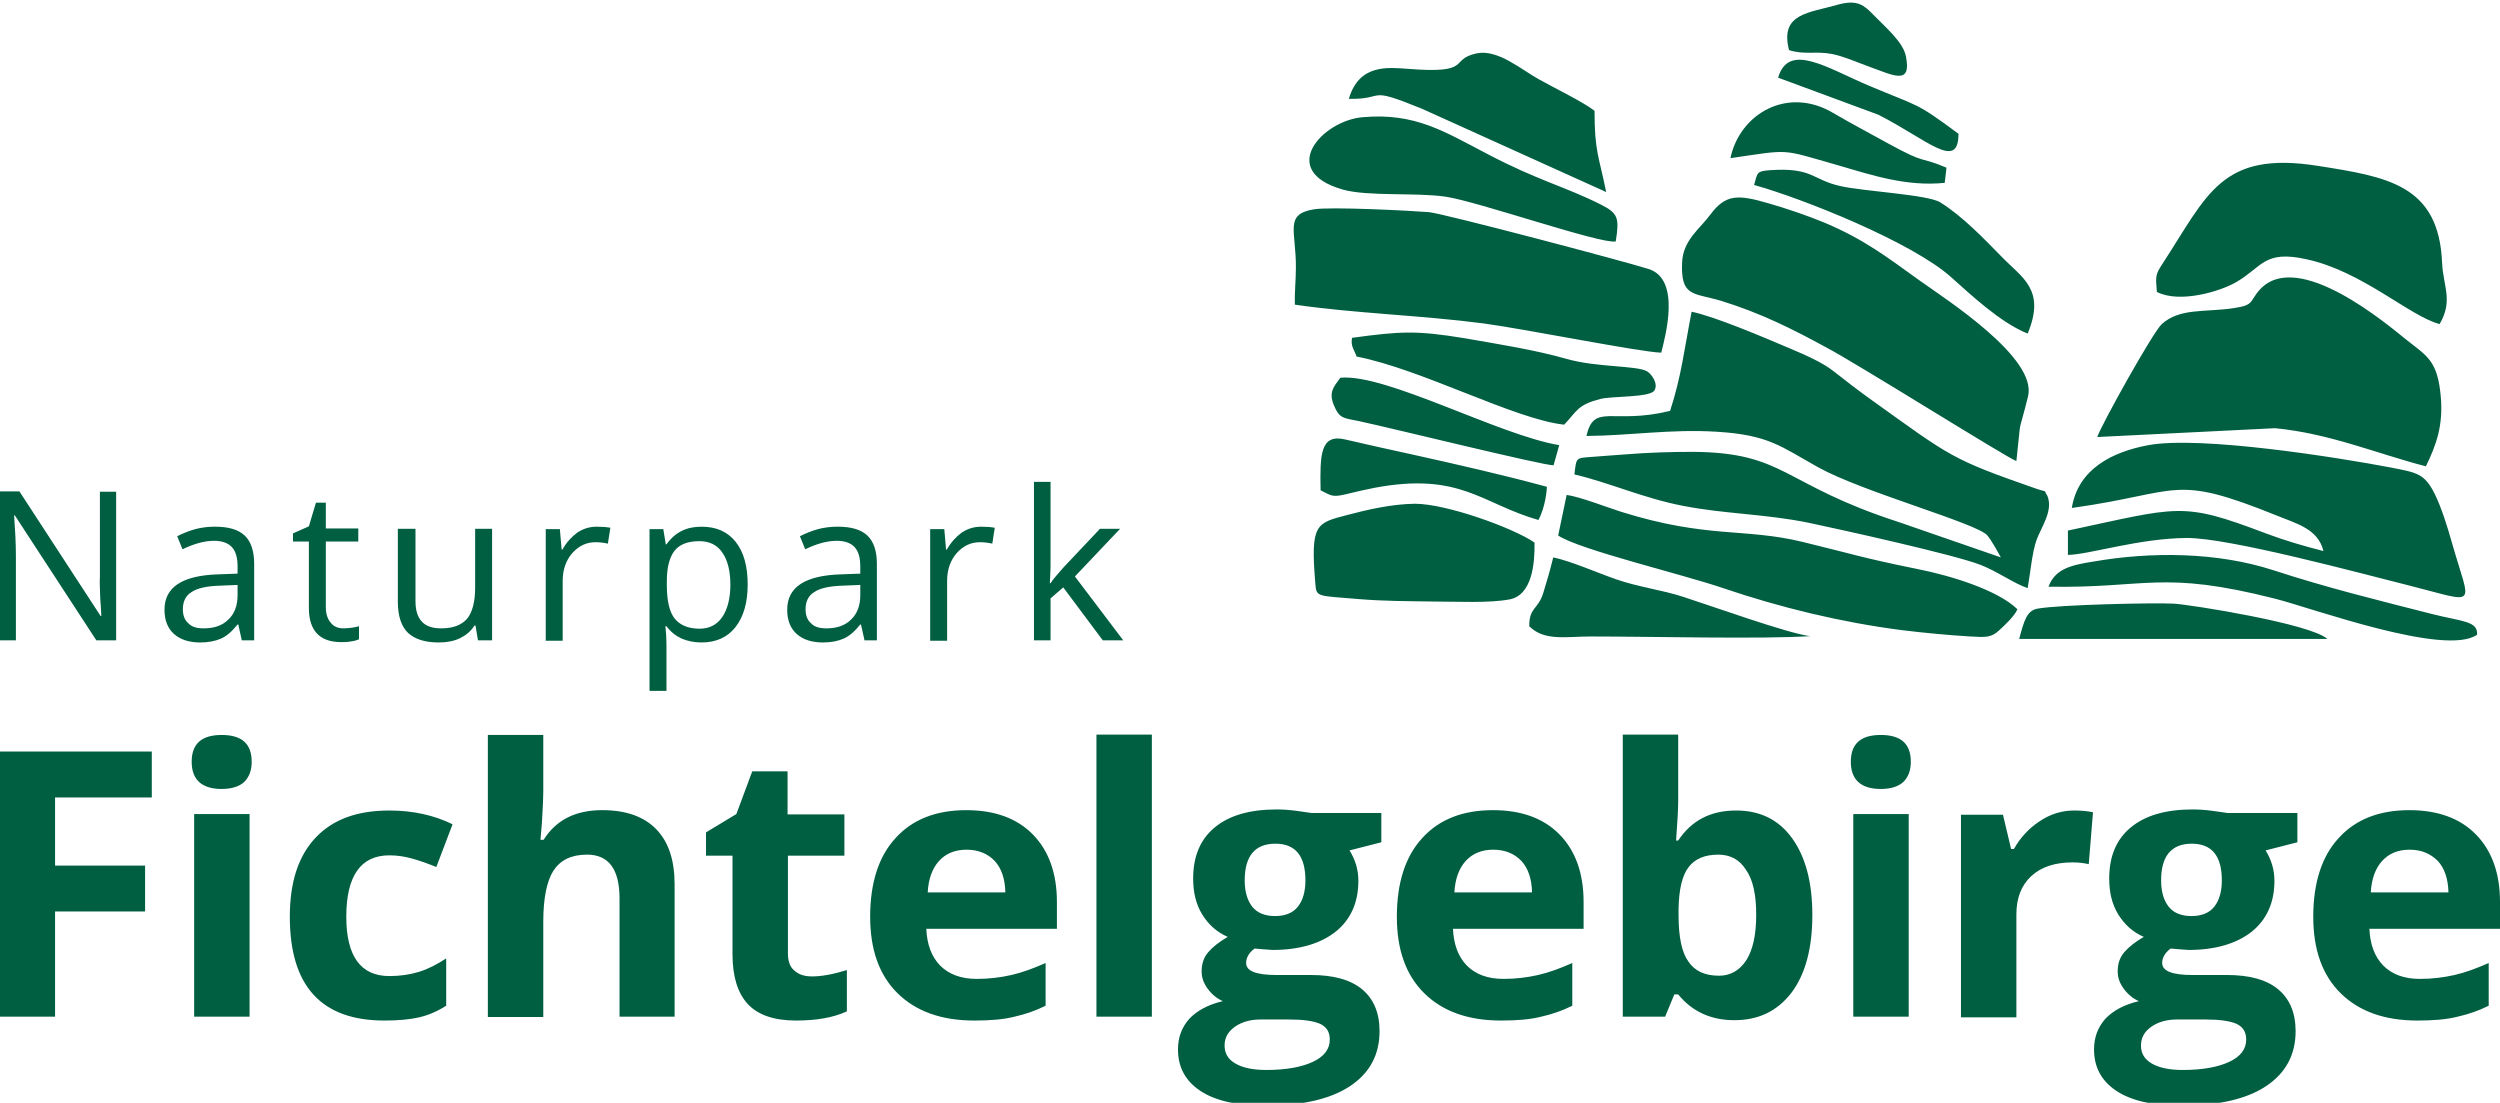 <?xml version="1.0" encoding="utf-8"?>
<!-- Generator: Adobe Illustrator 19.0.0, SVG Export Plug-In . SVG Version: 6.00 Build 0)  -->
<svg version="1.1" id="Ebene_1" xmlns="http://www.w3.org/2000/svg" xmlns:xlink="http://www.w3.org/1999/xlink" x="0px" y="0px"
	 viewBox="-125 124.6 708.2 312.4" style="enable-background:new -125 124.6 708.2 312.4;" xml:space="preserve">
<style type="text/css">
	.st0{fill-rule:evenodd;clip-rule:evenodd;fill:#005E41;}
</style>
<path class="st0" d="M559.8,413.7c-9.3,0-16.5-2.6-21.7-7.7c-5.2-5.1-7.8-12.3-7.8-21.7c0-9.6,2.4-17.1,7.2-22.3
	c4.8-5.3,11.5-7.9,20-7.9c8.1,0,14.4,2.3,18.9,6.9c4.5,4.6,6.8,11,6.8,19.1v7.6h-37c0.2,4.5,1.5,7.9,3.9,10.4
	c2.5,2.5,5.9,3.8,10.4,3.8c3.5,0,6.7-0.4,9.8-1.1c3.1-0.7,6.3-1.9,9.7-3.4v12.1c-2.8,1.4-5.7,2.4-8.8,3.1
	C568.1,413.4,564.3,413.7,559.8,413.7 M557.6,365.3c-3.3,0-5.9,1.1-7.8,3.2c-1.9,2.1-3,5.1-3.2,8.9h22c-0.1-3.9-1.1-6.8-3-8.9
	C563.5,366.4,560.9,365.3,557.6,365.3z M487.2,374c0,3.1,0.7,5.6,2.1,7.4c1.4,1.8,3.6,2.7,6.5,2.7c2.9,0,5.1-0.9,6.5-2.7
	c1.4-1.8,2.1-4.3,2.1-7.4c0-6.9-2.8-10.4-8.5-10.4C490.1,363.6,487.2,367.1,487.2,374z M481.5,420.8c0,2.2,1,3.9,3.1,5.1
	c2.1,1.2,5,1.8,8.7,1.8c5.6,0,10-0.8,13.2-2.3c3.2-1.5,4.8-3.6,4.8-6.3c0-2.2-0.9-3.6-2.8-4.5c-1.9-0.8-4.8-1.2-8.7-1.2h-8.1
	c-2.9,0-5.3,0.7-7.2,2C482.5,416.8,481.5,418.5,481.5,420.8z M525.8,355.2v8l-9,2.3c1.6,2.6,2.5,5.4,2.5,8.6c0,6.2-2.2,11-6.4,14.4
	c-4.3,3.4-10.3,5.2-17.9,5.2l-2.8-0.2l-2.3-0.2c-1.6,1.2-2.4,2.6-2.4,4.1c0,2.3,2.9,3.4,8.6,3.4h9.8c6.3,0,11.1,1.3,14.4,4
	c3.3,2.7,5,6.7,5,11.9c0,6.7-2.8,11.9-8.4,15.6c-5.6,3.7-13.6,5.5-24.1,5.5c-8,0-14.1-1.4-18.3-4.2c-4.2-2.8-6.3-6.7-6.3-11.7
	c0-3.5,1.1-6.3,3.2-8.7c2.2-2.3,5.3-4,9.5-5c-1.6-0.7-3-1.8-4.2-3.4c-1.2-1.6-1.8-3.2-1.8-5c0-2.2,0.6-4,1.9-5.5
	c1.3-1.5,3.1-2.9,5.5-4.3c-3-1.3-5.4-3.4-7.2-6.3c-1.8-2.9-2.6-6.3-2.6-10.2c0-6.3,2-11.1,6.1-14.5c4.1-3.4,9.9-5.1,17.5-5.1
	c1.6,0,3.5,0.1,5.7,0.4c2.2,0.3,3.6,0.5,4.2,0.6H525.8z M462.6,354.2c2.1,0,3.9,0.2,5.3,0.5l-1.2,14.7c-1.3-0.3-2.8-0.5-4.6-0.5
	c-5,0-8.9,1.3-11.7,3.9c-2.8,2.6-4.2,6.2-4.2,10.8v29.2h-15.7v-57.4h11.9l2.3,9.7h0.8c1.8-3.2,4.2-5.8,7.2-7.8
	C455.8,355.2,459.1,354.2,462.6,354.2z M415.6,412.6H400v-57.4h15.7V412.6z M399.3,340.4c0-5.1,2.8-7.6,8.5-7.6
	c5.7,0,8.5,2.5,8.5,7.6c0,2.4-0.7,4.3-2.1,5.7c-1.4,1.3-3.6,2-6.4,2C402.2,348.1,399.3,345.5,399.3,340.4z M361.8,366.7
	c-3.9,0-6.7,1.2-8.5,3.6c-1.8,2.4-2.7,6.3-2.8,11.8v1.7c0,6.2,0.9,10.6,2.8,13.2c1.8,2.7,4.7,4,8.7,4c3.2,0,5.8-1.5,7.7-4.4
	c1.9-3,2.8-7.3,2.8-12.9s-0.9-9.9-2.9-12.7C367.8,368.1,365.1,366.7,361.8,366.7z M366.8,354.2c6.8,0,12.1,2.6,15.9,7.9
	c3.8,5.3,5.7,12.5,5.7,21.7c0,9.5-2,16.8-5.9,22c-4,5.2-9.3,7.8-16.2,7.8c-6.7,0-12-2.5-15.9-7.3h-1.1l-2.6,6.3h-12v-79.9h15.7v18.6
	c0,2.4-0.2,6.2-0.6,11.4h0.6C354.2,357,359.6,354.2,366.8,354.2z M300.2,413.7c-9.3,0-16.5-2.6-21.7-7.7c-5.2-5.1-7.8-12.3-7.8-21.7
	c0-9.6,2.4-17.1,7.2-22.3c4.8-5.3,11.5-7.9,20-7.9c8.1,0,14.4,2.3,18.9,6.9c4.5,4.6,6.8,11,6.8,19.1v7.6h-37
	c0.2,4.5,1.5,7.9,3.9,10.4c2.5,2.5,5.9,3.8,10.4,3.8c3.5,0,6.7-0.4,9.8-1.1c3.1-0.7,6.3-1.9,9.7-3.4v12.1c-2.8,1.4-5.7,2.4-8.8,3.1
	C308.5,413.4,304.7,413.7,300.2,413.7z M298,365.3c-3.3,0-5.9,1.1-7.8,3.2c-1.9,2.1-3,5.1-3.2,8.9h22c-0.1-3.9-1.1-6.8-3-8.9
	C304,366.4,301.3,365.3,298,365.3z M227.6,374c0,3.1,0.7,5.6,2.1,7.4c1.4,1.8,3.6,2.7,6.5,2.7c2.9,0,5.1-0.9,6.5-2.7
	c1.4-1.8,2.1-4.3,2.1-7.4c0-6.9-2.8-10.4-8.5-10.4C230.5,363.6,227.6,367.1,227.6,374z M221.9,420.8c0,2.2,1,3.9,3.1,5.1
	c2.1,1.2,5,1.8,8.7,1.8c5.6,0,10-0.8,13.2-2.3c3.2-1.5,4.8-3.6,4.8-6.3c0-2.2-0.9-3.6-2.8-4.5c-1.9-0.8-4.8-1.2-8.7-1.2h-8.1
	c-2.9,0-5.3,0.7-7.2,2C222.9,416.8,221.9,418.5,221.9,420.8z M266.3,355.2v8l-9,2.3c1.6,2.6,2.5,5.4,2.5,8.6c0,6.2-2.2,11-6.4,14.4
	c-4.3,3.4-10.3,5.2-17.9,5.2l-2.8-0.2l-2.3-0.2c-1.6,1.2-2.4,2.6-2.4,4.1c0,2.3,2.9,3.4,8.6,3.4h9.8c6.3,0,11.1,1.3,14.4,4
	c3.3,2.7,5,6.7,5,11.9c0,6.7-2.8,11.9-8.4,15.6c-5.6,3.7-13.6,5.5-24.1,5.5c-8,0-14.1-1.4-18.3-4.2c-4.2-2.8-6.3-6.7-6.3-11.7
	c0-3.5,1.1-6.3,3.2-8.7c2.2-2.3,5.3-4,9.5-5c-1.6-0.7-3-1.8-4.2-3.4c-1.2-1.6-1.8-3.2-1.8-5c0-2.2,0.6-4,1.9-5.5
	c1.3-1.5,3.1-2.9,5.5-4.3c-3-1.3-5.4-3.4-7.2-6.3c-1.8-2.9-2.6-6.3-2.6-10.2c0-6.3,2-11.1,6.1-14.5c4.1-3.4,9.9-5.1,17.5-5.1
	c1.6,0,3.5,0.1,5.7,0.4c2.2,0.3,3.6,0.5,4.2,0.6H266.3z M201.3,412.6h-15.7v-79.9h15.7V412.6z M151,413.7c-9.3,0-16.5-2.6-21.7-7.7
	c-5.2-5.1-7.8-12.3-7.8-21.7c0-9.6,2.4-17.1,7.2-22.3c4.8-5.3,11.5-7.9,20-7.9c8.1,0,14.4,2.3,18.9,6.9c4.5,4.6,6.8,11,6.8,19.1v7.6
	h-37c0.2,4.5,1.5,7.9,3.9,10.4c2.5,2.5,5.9,3.8,10.4,3.8c3.5,0,6.7-0.4,9.8-1.1c3.1-0.7,6.3-1.9,9.7-3.4v12.1
	c-2.8,1.4-5.7,2.4-8.8,3.1C159.3,413.4,155.5,413.7,151,413.7z M148.8,365.3c-3.3,0-5.9,1.1-7.8,3.2c-1.9,2.1-3,5.1-3.2,8.9h22
	c-0.1-3.9-1.1-6.8-3-8.9C154.8,366.4,152.1,365.3,148.8,365.3z M105,401.2c2.8,0,6-0.6,9.9-1.8v11.7c-3.9,1.8-8.7,2.6-14.4,2.6
	c-6.3,0-10.8-1.6-13.7-4.7c-2.9-3.2-4.3-7.9-4.3-14.2V367H75v-6.6l8.6-5.2l4.5-12.1h10v12.2h16.1V367H98.2v27.7
	c0,2.2,0.6,3.9,1.9,4.9C101.3,400.7,103,401.2,105,401.2z M66.2,412.6H50.5v-33.5c0-8.3-3.1-12.4-9.2-12.4c-4.4,0-7.5,1.5-9.5,4.5
	c-1.9,3-2.9,7.8-2.9,14.5v27H13.2v-79.9h15.7V349c0,1.3-0.1,4.2-0.4,8.9l-0.4,4.6H29c3.5-5.6,9-8.4,16.6-8.4
	c6.7,0,11.8,1.8,15.3,5.4c3.5,3.6,5.2,8.8,5.2,15.6V412.6z M-16.1,413.7c-17.9,0-26.8-9.8-26.8-29.4c0-9.8,2.4-17.2,7.3-22.4
	c4.9-5.2,11.8-7.7,20.9-7.7c6.6,0,12.6,1.3,17.9,3.9l-4.6,12.1c-2.5-1-4.7-1.8-6.9-2.4s-4.2-0.9-6.4-0.9c-8.1,0-12.2,5.8-12.2,17.4
	c0,11.2,4.1,16.8,12.2,16.8c3,0,5.8-0.4,8.4-1.2c2.6-0.8,5.1-2.1,7.7-3.8v13.4c-2.5,1.6-5.1,2.7-7.7,3.3
	C-8.9,413.4-12.2,413.7-16.1,413.7z M-54.4,412.6H-70v-57.4h15.7V412.6z M-70.7,340.4c0-5.1,2.8-7.6,8.5-7.6c5.7,0,8.5,2.5,8.5,7.6
	c0,2.4-0.7,4.3-2.1,5.7c-1.4,1.3-3.6,2-6.4,2C-67.8,348.1-70.7,345.5-70.7,340.4z M-109.4,412.6H-125v-75.1h43v13h-27.4v19.3h25.5
	v13h-25.5V412.6z M172.6,289.8c0.8-1.2,2.1-2.7,3.8-4.6l10.2-10.8h5.7l-12.8,13.5l13.7,18.1h-5.8l-11.2-15l-3.6,3.1V306h-4.7v-44.9
	h4.7v23.8c0,1.1-0.1,2.7-0.2,4.9H172.6z M153,273.8c1.4,0,2.7,0.1,3.8,0.3l-0.7,4.5c-1.3-0.3-2.5-0.4-3.5-0.4c-2.6,0-4.7,1-6.6,3.1
	c-1.8,2.1-2.7,4.7-2.7,7.8v17h-4.8v-31.6h4l0.5,5.8h0.2c1.2-2.1,2.6-3.6,4.2-4.8C149.2,274.3,151,273.8,153,273.8z M109.1,302.6
	c3,0,5.3-0.8,7-2.5c1.7-1.6,2.6-3.9,2.6-6.9v-2.9l-4.8,0.2c-3.8,0.1-6.6,0.7-8.2,1.8c-1.7,1-2.5,2.7-2.5,4.9c0,1.7,0.5,3.1,1.6,4
	C105.7,302.2,107.2,302.6,109.1,302.6z M119.9,306l-1-4.5h-0.2c-1.6,2-3.1,3.3-4.7,4c-1.6,0.7-3.5,1.1-5.9,1.1
	c-3.1,0-5.6-0.8-7.4-2.4c-1.8-1.6-2.7-3.9-2.7-6.9c0-6.4,5.1-9.7,15.3-10l5.4-0.2v-2c0-2.5-0.5-4.3-1.6-5.5
	c-1.1-1.2-2.8-1.8-5.1-1.8c-2.6,0-5.6,0.8-8.9,2.4l-1.5-3.7c1.6-0.8,3.3-1.5,5.1-2c1.9-0.5,3.7-0.7,5.6-0.7c3.8,0,6.6,0.8,8.4,2.5
	c1.8,1.7,2.7,4.4,2.7,8V306H119.9z M73.1,277.9c-3.2,0-5.6,0.9-7,2.7c-1.4,1.8-2.2,4.6-2.2,8.6v1.1c0,4.4,0.7,7.6,2.2,9.5
	c1.5,1.9,3.9,2.9,7.1,2.9c2.7,0,4.9-1.1,6.4-3.3c1.5-2.2,2.3-5.3,2.3-9.2c0-3.9-0.8-7-2.3-9.1C78.1,278.9,75.9,277.9,73.1,277.9z
	 M73.7,306.6c-2.1,0-3.9-0.4-5.6-1.1c-1.7-0.8-3.1-1.9-4.3-3.5h-0.3c0.2,1.8,0.3,3.6,0.3,5.3v13H59v-45.8h3.9l0.7,4.3h0.2
	c1.2-1.7,2.7-3,4.3-3.8c1.6-0.8,3.5-1.2,5.6-1.2c4.2,0,7.4,1.4,9.7,4.3c2.3,2.9,3.4,6.9,3.4,12.1c0,5.2-1.2,9.2-3.5,12.1
	C81.1,305.1,77.9,306.6,73.7,306.6z M44.1,273.8c1.4,0,2.7,0.1,3.8,0.3l-0.7,4.5c-1.3-0.3-2.5-0.4-3.5-0.4c-2.6,0-4.7,1-6.6,3.1
	c-1.8,2.1-2.7,4.7-2.7,7.8v17h-4.8v-31.6h4l0.5,5.8h0.2c1.2-2.1,2.6-3.6,4.2-4.8C40.3,274.3,42.1,273.8,44.1,273.8z M-7.3,274.4
	v20.5c0,2.6,0.6,4.5,1.8,5.8c1.2,1.3,3,1.9,5.5,1.9c3.3,0,5.7-0.9,7.3-2.7c1.5-1.8,2.3-4.8,2.3-8.9v-16.6h4.8V306h-4l-0.7-4.2H9.4
	c-1,1.6-2.3,2.7-4.1,3.6c-1.7,0.8-3.7,1.2-6,1.2c-3.9,0-6.7-0.9-8.7-2.7c-1.9-1.8-2.9-4.8-2.9-8.8v-20.7H-7.3z M-27.7,302.6
	c0.8,0,1.7-0.1,2.5-0.2c0.8-0.1,1.4-0.3,1.9-0.4v3.7c-0.5,0.2-1.3,0.5-2.3,0.6c-1,0.2-1.9,0.2-2.7,0.2c-6.1,0-9.2-3.2-9.2-9.7v-18.8
	h-4.5v-2.3l4.5-2l2-6.7h2.8v7.3h9.2v3.7h-9.2v18.6c0,1.9,0.5,3.4,1.4,4.4C-30.5,302.1-29.2,302.6-27.7,302.6z M-67.3,302.6
	c3,0,5.3-0.8,7-2.5c1.7-1.6,2.6-3.9,2.6-6.9v-2.9l-4.8,0.2c-3.8,0.1-6.6,0.7-8.2,1.8c-1.7,1-2.5,2.7-2.5,4.9c0,1.7,0.5,3.1,1.6,4
	C-70.7,302.2-69.2,302.6-67.3,302.6z M-56.5,306l-1-4.5h-0.2c-1.6,2-3.1,3.3-4.7,4c-1.6,0.7-3.5,1.1-5.9,1.1c-3.1,0-5.6-0.8-7.4-2.4
	c-1.8-1.6-2.7-3.9-2.7-6.9c0-6.4,5.1-9.7,15.3-10l5.4-0.2v-2c0-2.5-0.5-4.3-1.6-5.5c-1.1-1.2-2.8-1.8-5.1-1.8
	c-2.6,0-5.6,0.8-8.9,2.4l-1.5-3.7c1.6-0.8,3.3-1.5,5.1-2c1.9-0.5,3.7-0.7,5.6-0.7c3.8,0,6.6,0.8,8.4,2.5c1.8,1.7,2.7,4.4,2.7,8V306
	H-56.5z M-92.1,306h-5.6l-23.1-35.4h-0.2c0.3,4.2,0.5,8,0.5,11.4v24h-4.5v-42.2h5.5l23,35.3h0.2c0-0.5-0.1-2.2-0.3-5
	c-0.1-2.8-0.2-4.8-0.1-6v-24.2h4.6V306z M378.7,146.6l28.4,10.5c13.8,7,22.7,16.1,22.7,5.4c-12.4-9.2-10.9-7.5-25.3-13.6
	C392.6,143.9,381.7,136.4,378.7,146.6z M381.8,138.8c4.4,1.4,7.5,0.2,12.2,1.1c3.1,0.6,7,2.3,10,3.4c7.3,2.6,12.6,5.7,10.9-2.8
	c-0.8-4-5.7-8.1-9.2-11.7c-2.6-2.7-4.5-4.4-10-2.9C387.5,128.3,379.1,128.3,381.8,138.8z M315.1,256.4l1.6-5.7
	c-17-2.8-49-20.3-62-19.1c-1.9,2.6-3.4,4.1-1.8,7.9c1.6,3.8,2.8,3.5,7.1,4.4C269.3,245.9,312.7,256.6,315.1,256.4z M249.1,263.5
	c3.1,1.5,3.2,2.1,7.6,1c2.5-0.6,5-1.2,7.6-1.7c24.4-4.6,30.4,4.5,46.5,9.1c1.3-2.3,2.3-6.4,2.4-9.4c-12.5-3.4-25.3-6.3-37.9-9.1
	c-6.4-1.4-12.8-2.8-19.2-4.3C249,247.4,248.9,253.4,249.1,263.5z M365.2,169.4c17.3-2.5,13.9-2.7,30.4,2c9.6,2.8,19.4,6.1,30.3,5
	l0.5-4.3c-8.3-3.5-5.1-0.6-16.6-6.9c-5.4-3-10.4-5.6-15.5-8.6C381.3,148.9,367.8,156.9,365.2,169.4z M447,305.6l87.3,0
	c-4.7-4.3-38.6-9.7-43.5-10c-5.8-0.3-32.4,0.3-38.5,1.4C449.2,297.5,448.4,300.3,447,305.6z M308.2,302c4.3,4.3,10.5,2.9,17.4,2.9
	c16.6,0,48.9,0.8,62.2-0.1c-5.9-0.6-28.4-8.7-35.9-11.1c-6.1-2-12.8-2.8-19.1-5c-5.2-1.8-12.9-5.2-17.8-6.2c-0.8,3.3-1.8,6.8-2.8,10
	C310.7,297.4,308.2,296.5,308.2,302z M455.3,290.8c27.9,0.5,31.9-4.8,64.2,3.4c10.6,2.7,48.3,16.5,57.2,10.2
	c0.3-3.9-4.2-3.7-12.5-5.8c-15.7-4-30-7.5-45.3-12.5c-15.8-5.1-34.4-5.3-51-2.4C461.4,284.7,457.1,285.9,455.3,290.8z M371.9,177
	c14,3.9,44.7,16.2,55.8,26.1c5.4,4.8,13.8,12.8,21.7,16c5.2-12.5-1.6-15.8-7.3-21.7c-5.1-5.2-11.2-11.6-17.5-15.5
	c-3.6-2.2-21.9-3.1-28.3-4.6c-8-1.8-7.8-5.3-19.8-4.5C372.6,173.1,372.9,173.4,371.9,177z M258,220.3c-0.4,2.4,0.5,3.1,1.3,5.3
	c18.5,3.6,44.8,17.8,58.8,19.3c3.7-3.9,3.7-5.6,10.3-7.3c3.3-0.8,13.8-0.4,15.2-2.3c1.3-1.9-0.7-4.7-2-5.5
	c-2.9-1.7-14.3-1.1-22.7-3.5c-9.1-2.6-19.4-4.2-29.1-5.9C276.3,218.2,271.9,218.4,258,220.3z M257.1,152.6
	c10.9,0.2,4.5-3.8,20.7,2.8L330,179c-2-10-3.3-11.3-3.3-23c-2.8-2.3-11.8-6.7-15.7-8.9c-4.8-2.6-11.6-8.6-17.6-7.4
	c-8.2,1.7-0.8,5.9-19.6,4.4C268.1,143.7,260,142.7,257.1,152.6z M332.7,193c1.1-6.7,0.6-8-4.1-10.4c-10.1-5.1-17.8-6.8-32.1-14.3
	c-12.5-6.5-20.6-11.8-35.5-10.5c-11.5,1-24.3,15.2-5.6,20.5c7,2,20.7,0.8,29,2C293.5,181.6,328.4,193.8,332.7,193z M309.7,278.3
	c-5.9-4.1-24.9-11-33.9-11c-6.5,0.1-13.2,1.6-19.2,3.2c-8.8,2.3-10.4,2.5-9,19.3c0.3,4,0.3,3.5,12.2,4.5c7.2,0.6,14.1,0.6,21.4,0.7
	c6.2,0,15.7,0.5,21.4-0.6C309.1,293.2,309.8,284,309.7,278.3z M316.4,276.3c5.9,4,35.7,11.1,46.7,14.9c16.2,5.5,33.5,9.7,50.6,11.9
	c6.5,0.8,12.9,1.4,19.4,1.8c4.3,0.2,5.9,0.5,8.4-1.9c1.5-1.4,4.1-3.8,5-5.8c-5.5-5.4-18.7-9.5-28.3-11.4
	c-16.2-3.3-18.2-4.2-32.6-7.7c-16.5-4-27-0.9-51.3-8.5c-4.1-1.3-11.8-4.3-15.5-4.8L316.4,276.3z M486,207.3
	c6.4,3.3,17.9-0.1,22.5-2.8c7.3-4.2,7.8-9.1,19.7-6.5c16,3.4,29.4,16.2,37.9,18.4c3.9-6.7,1-10.7,0.7-17.3
	c-0.9-22.1-15.4-24.4-35.1-27.5c-27.6-4.4-31.4,8.3-44.1,27.7C485.6,202.4,485.6,202.7,486,207.3z M461.9,268.5
	c31.4-4.4,28.2-9.9,58.2,2.2c5.6,2.3,11.5,3.7,13.1,10c-5.6-1.4-11.3-3.1-16.6-5.1c-23.7-9-24.3-7.4-55.8-0.7l0,6.9
	c6-0.1,20.1-4.7,33.6-4.8c12-0.1,49.6,10.1,63.2,13.5c19.8,5,17.3,6.5,12-12.1c-1.3-4.6-2.9-9.8-4.9-13.9c-2.9-5.8-5.1-6-12.1-7.4
	c-15.7-3-54.3-9.1-69-6.4C473.4,252.6,463.7,257.4,461.9,268.5z M241.8,210.9c17.1,2.5,35.7,3,53.3,5.3c11.4,1.5,44.8,8.2,50.5,8.3
	c1.1-4.5,5.7-20.8-3.6-23.7c-6.9-2.2-58.4-15.8-62.2-16.1c-4.9-0.4-27.9-1.6-32.6-0.8c-8.5,1.4-5,6.1-5.1,16.6
	C242.1,203.9,241.7,207.4,241.8,210.9z M446.2,255.2c1.6-14.2,0.1-5.5,3.3-18.3c2.7-10.9-23.1-27.4-30.8-32.9
	c-8.7-6.2-15.2-11.4-26.8-16.3c-5.1-2.1-10.4-3.9-15.9-5.5c-8.6-2.5-12.1-2.7-16.5,3.2c-2.9,4-7.8,7.2-8,13.7
	c-0.4,9.7,3.3,8.4,11,10.7c11.1,3.4,20.5,8.1,29.8,13.2C400.6,227.3,444,254.6,446.2,255.2z M469.1,248.4l50.4-2.5
	c15.5,1.5,28.8,7.2,42.7,10.8c3-6.1,5-11.8,4.2-20c-0.9-9.8-3.8-11.2-9.4-15.6c-5.5-4.4-31-26.2-41.8-14.5c-3.1,3.4-1.4,4.4-7.5,5.3
	c-8.1,1.2-15.2-0.1-20.3,4.5C485,218.5,470.5,244.5,469.1,248.4z M348.1,241c-16.4,4-21.5-2.4-23.7,7.1c12.5-0.1,23.8-2,36.9-1.2
	c14.8,0.9,18.2,4.2,28.8,10.1c12.6,7,45.2,15.9,47.9,19.3c1.1,1.3,3.1,4.9,3.8,6.2l-28.9-10c-33.1-10.7-32-19.7-58.3-19.9
	c-6.3,0-12.7,0.2-18.9,0.7c-3.2,0.2-6.4,0.5-9.4,0.7c-5,0.4-4.7,0-5.3,5c9.9,2.3,19.4,6.7,30.8,8.9c11.7,2.3,23.5,2.3,35.6,4.8
	c8.1,1.7,41.2,9,48.6,11.9c4.9,1.9,9.5,5.3,13.4,6.6c0.7-4,1.3-10.3,2.5-13.6c1.3-3.6,4.8-8.3,3.1-12.5c-1.3-2,0.3-0.9-3-2
	c-24.4-8.5-24.2-9-46.7-25.1c-3.9-2.8-6.9-5.1-10.7-8.1c-3.4-2.7-8.1-4.7-12.8-6.7c-7.1-3-20.6-8.8-27.6-10.3
	C352.1,223.7,351.3,231.2,348.1,241z"/>
</svg>
